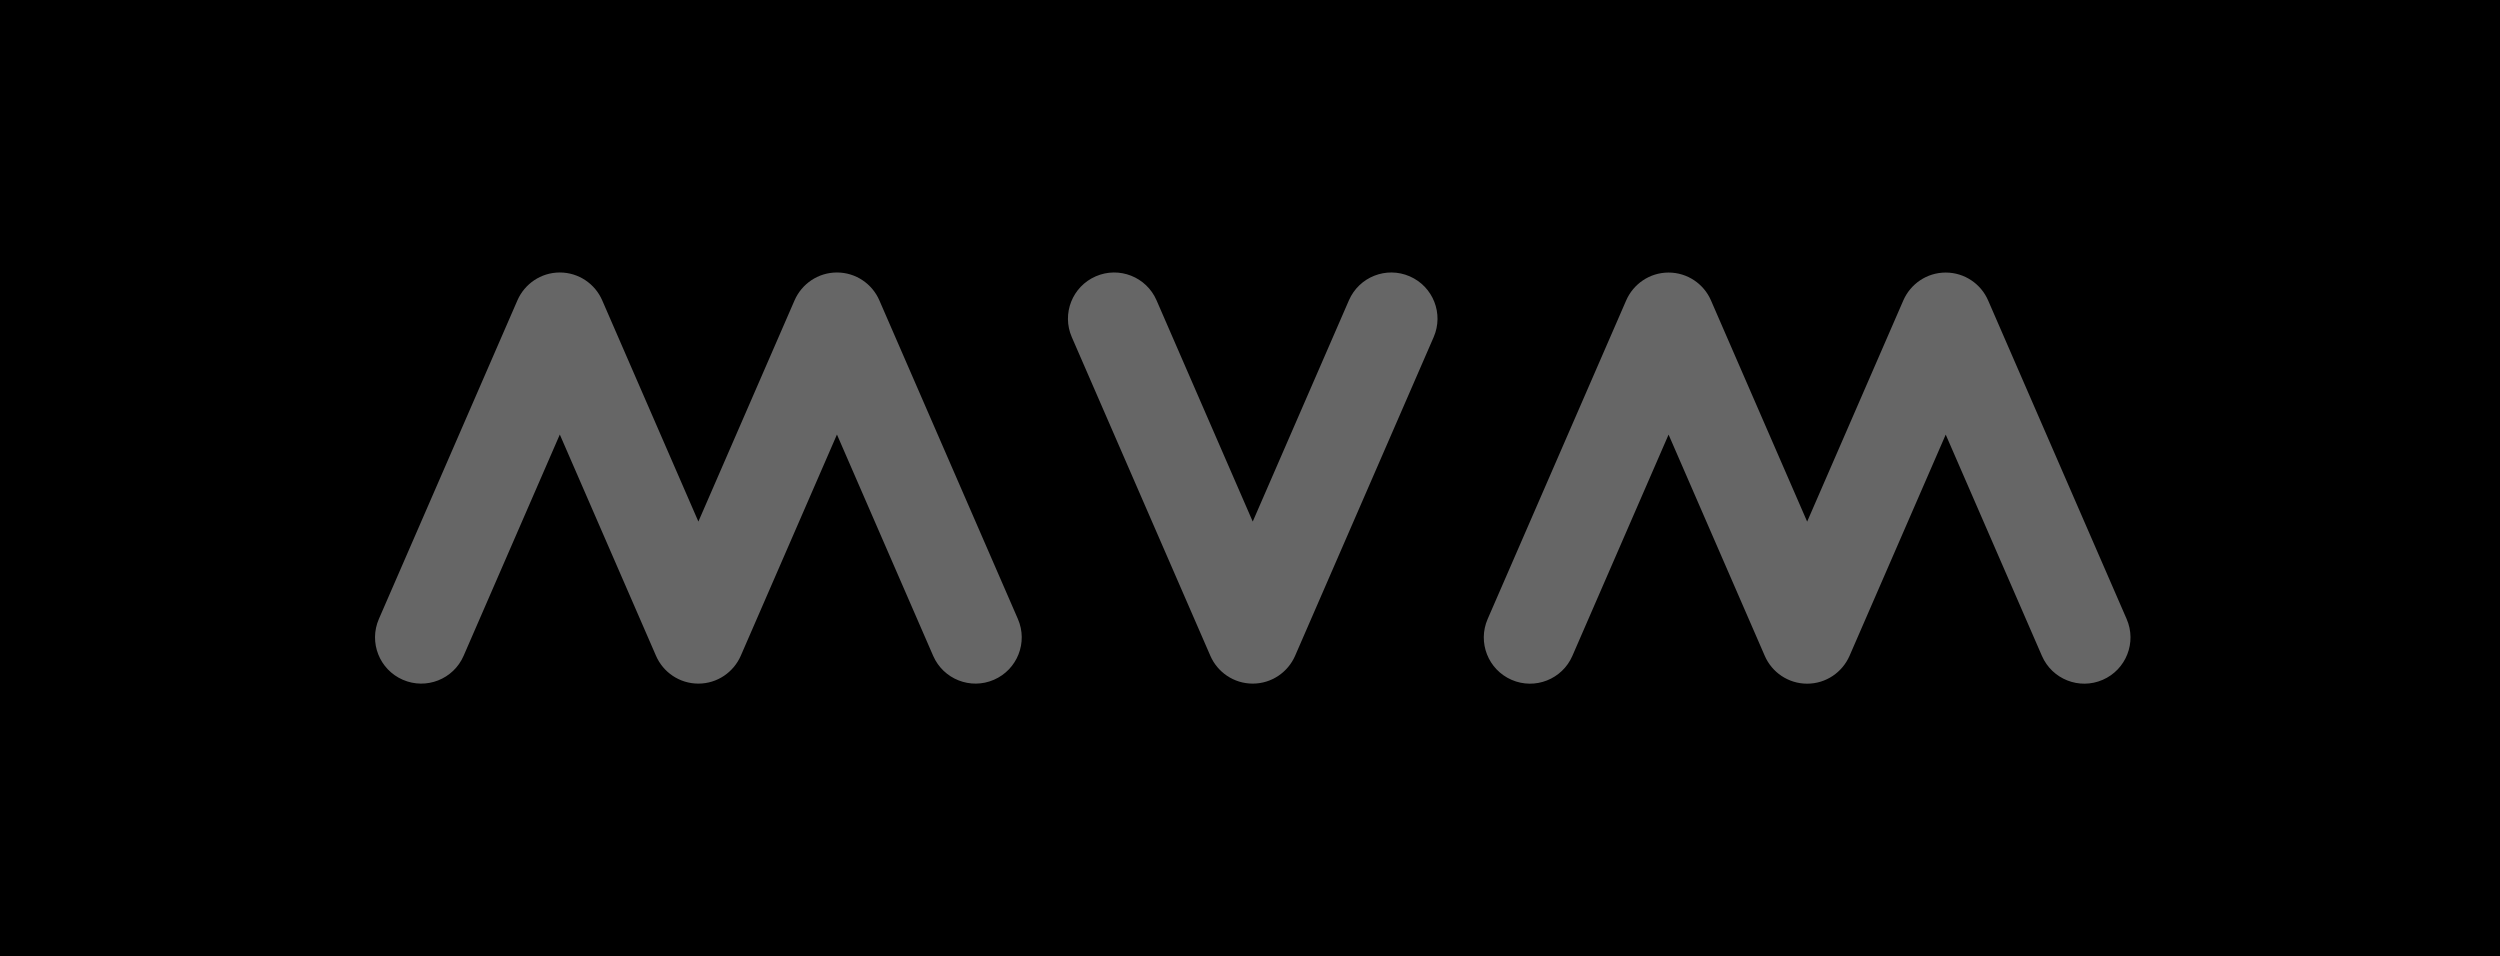 <?xml version="1.0" encoding="UTF-8"?><svg xmlns="http://www.w3.org/2000/svg" viewBox="0 0 370.57 141.73"><defs><style>.cls-1{fill:#666666;}.cls-1,.cls-2{stroke-width:0px;}.cls-2{fill:#000;}</style></defs><g id="BG"><rect class="cls-2" y="0" width="370.57" height="141.73"/></g><g id="mark"><path class="cls-1" d="M130.34,44.51c-1.05-2.42-3.47-4.12-6.28-4.12s-5.22,1.7-6.28,4.12l-14.26,32.8-14.26-32.8c-1.05-2.42-3.47-4.12-6.28-4.12s-5.22,1.7-6.28,4.12l-20.54,47.24c-1.51,3.47.08,7.5,3.55,9.01,3.47,1.51,7.5-.08,9.01-3.55l14.26-32.8,14.26,32.8c1.05,2.42,3.47,4.12,6.28,4.12s5.22-1.7,6.28-4.12l14.26-32.8,14.26,32.8c1.51,3.47,5.54,5.06,9.01,3.55,3.47-1.51,5.06-5.54,3.55-9.01l-20.54-47.24Z"/><path class="cls-1" d="M208.96,40.96c-3.47-1.51-7.5.08-9.01,3.55l-14.26,32.8-14.26-32.8c-1.51-3.47-5.54-5.06-9.01-3.55-3.47,1.51-5.06,5.54-3.55,9.01l20.54,47.24c1.05,2.42,3.47,4.12,6.28,4.12s5.22-1.7,6.28-4.12l20.54-47.24c1.51-3.47-.08-7.5-3.55-9.01Z"/><path class="cls-1" d="M315.23,91.76l-20.54-47.24c-1.05-2.42-3.47-4.12-6.28-4.12s-5.22,1.7-6.28,4.12l-14.26,32.8-14.26-32.8c-1.05-2.42-3.47-4.12-6.28-4.12s-5.22,1.7-6.28,4.12l-20.54,47.24c-1.51,3.47.08,7.5,3.55,9.01,3.47,1.51,7.5-.08,9.01-3.55l14.26-32.8,14.26,32.8c1.05,2.42,3.47,4.12,6.28,4.12s5.22-1.7,6.28-4.12l14.26-32.8,14.26,32.8c1.51,3.47,5.54,5.06,9.01,3.55,3.47-1.51,5.06-5.54,3.55-9.01Z"/></g></svg>